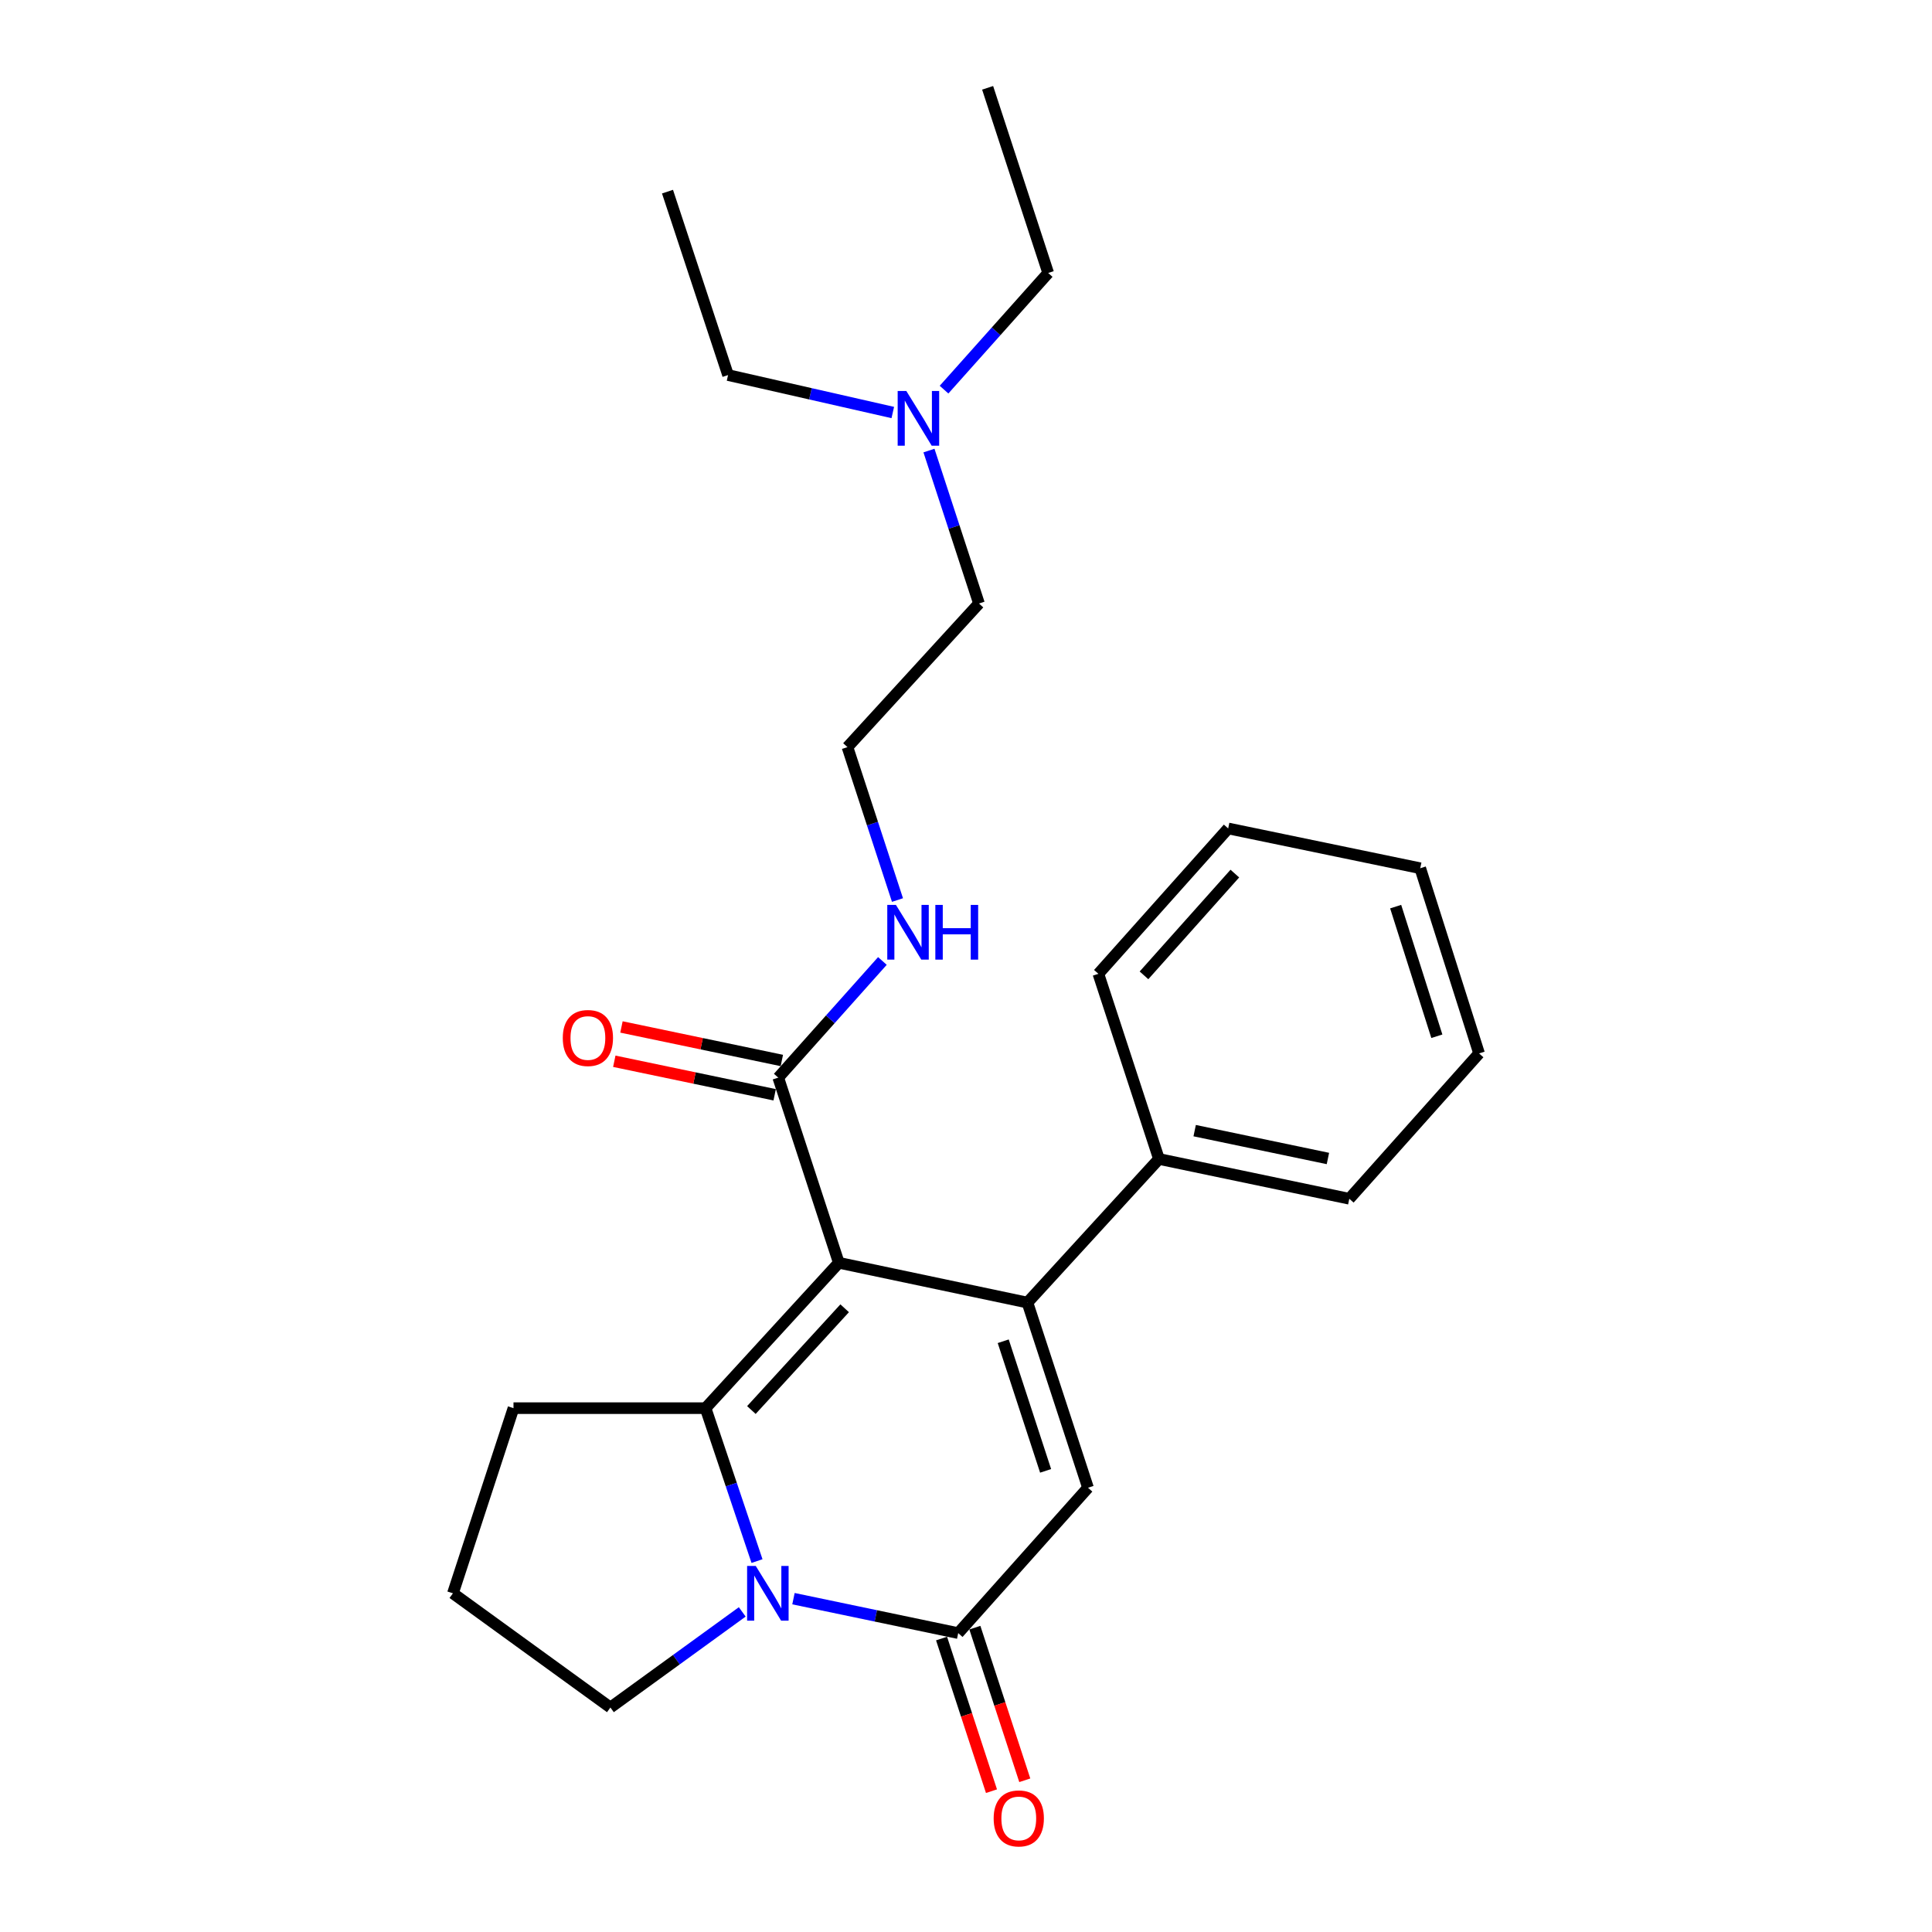 <?xml version='1.0' encoding='iso-8859-1'?>
<svg version='1.1' baseProfile='full'
              xmlns='http://www.w3.org/2000/svg'
                      xmlns:rdkit='http://www.rdkit.org/xml'
                      xmlns:xlink='http://www.w3.org/1999/xlink'
                  xml:space='preserve'
width='1000px' height='1000px' viewBox='0 0 1000 1000'>
<!-- END OF HEADER -->
<rect style='opacity:1.0;fill:#FFFFFF;stroke:none' width='1000' height='1000' x='0' y='0'> </rect>
<path class='bond-0' d='M 434.171,653.619 L 531.801,674.215' style='fill:none;fill-rule:evenodd;stroke:#000000;stroke-width:6px;stroke-linecap:butt;stroke-linejoin:miter;stroke-opacity:1' />
<path class='bond-1' d='M 434.171,653.619 L 365.197,728.86' style='fill:none;fill-rule:evenodd;stroke:#000000;stroke-width:6px;stroke-linecap:butt;stroke-linejoin:miter;stroke-opacity:1' />
<path class='bond-1' d='M 437.195,677.161 L 388.913,729.83' style='fill:none;fill-rule:evenodd;stroke:#000000;stroke-width:6px;stroke-linecap:butt;stroke-linejoin:miter;stroke-opacity:1' />
<path class='bond-2' d='M 434.171,653.619 L 402.823,557.782' style='fill:none;fill-rule:evenodd;stroke:#000000;stroke-width:6px;stroke-linecap:butt;stroke-linejoin:miter;stroke-opacity:1' />
<path class='bond-3' d='M 531.801,674.215 L 563.149,770.052' style='fill:none;fill-rule:evenodd;stroke:#000000;stroke-width:6px;stroke-linecap:butt;stroke-linejoin:miter;stroke-opacity:1' />
<path class='bond-3' d='M 519.265,694.229 L 541.208,761.315' style='fill:none;fill-rule:evenodd;stroke:#000000;stroke-width:6px;stroke-linecap:butt;stroke-linejoin:miter;stroke-opacity:1' />
<path class='bond-4' d='M 531.801,674.215 L 599.868,599.881' style='fill:none;fill-rule:evenodd;stroke:#000000;stroke-width:6px;stroke-linecap:butt;stroke-linejoin:miter;stroke-opacity:1' />
<path class='bond-5' d='M 365.197,728.86 L 378.512,768.434' style='fill:none;fill-rule:evenodd;stroke:#000000;stroke-width:6px;stroke-linecap:butt;stroke-linejoin:miter;stroke-opacity:1' />
<path class='bond-5' d='M 378.512,768.434 L 391.827,808.009' style='fill:none;fill-rule:evenodd;stroke:#0000FF;stroke-width:6px;stroke-linecap:butt;stroke-linejoin:miter;stroke-opacity:1' />
<path class='bond-6' d='M 365.197,728.86 L 265.783,728.86' style='fill:none;fill-rule:evenodd;stroke:#000000;stroke-width:6px;stroke-linecap:butt;stroke-linejoin:miter;stroke-opacity:1' />
<path class='bond-7' d='M 410.698,827.468 L 453.334,836.38' style='fill:none;fill-rule:evenodd;stroke:#0000FF;stroke-width:6px;stroke-linecap:butt;stroke-linejoin:miter;stroke-opacity:1' />
<path class='bond-7' d='M 453.334,836.38 L 495.969,845.293' style='fill:none;fill-rule:evenodd;stroke:#000000;stroke-width:6px;stroke-linecap:butt;stroke-linejoin:miter;stroke-opacity:1' />
<path class='bond-8' d='M 384.185,834.312 L 350.064,859.058' style='fill:none;fill-rule:evenodd;stroke:#0000FF;stroke-width:6px;stroke-linecap:butt;stroke-linejoin:miter;stroke-opacity:1' />
<path class='bond-8' d='M 350.064,859.058 L 315.944,883.805' style='fill:none;fill-rule:evenodd;stroke:#000000;stroke-width:6px;stroke-linecap:butt;stroke-linejoin:miter;stroke-opacity:1' />
<path class='bond-9' d='M 487.35,848.112 L 500.27,887.611' style='fill:none;fill-rule:evenodd;stroke:#000000;stroke-width:6px;stroke-linecap:butt;stroke-linejoin:miter;stroke-opacity:1' />
<path class='bond-9' d='M 500.27,887.611 L 513.189,927.109' style='fill:none;fill-rule:evenodd;stroke:#FF0000;stroke-width:6px;stroke-linecap:butt;stroke-linejoin:miter;stroke-opacity:1' />
<path class='bond-9' d='M 504.589,842.474 L 517.508,881.972' style='fill:none;fill-rule:evenodd;stroke:#000000;stroke-width:6px;stroke-linecap:butt;stroke-linejoin:miter;stroke-opacity:1' />
<path class='bond-9' d='M 517.508,881.972 L 530.428,921.47' style='fill:none;fill-rule:evenodd;stroke:#FF0000;stroke-width:6px;stroke-linecap:butt;stroke-linejoin:miter;stroke-opacity:1' />
<path class='bond-10' d='M 495.969,845.293 L 563.149,770.052' style='fill:none;fill-rule:evenodd;stroke:#000000;stroke-width:6px;stroke-linecap:butt;stroke-linejoin:miter;stroke-opacity:1' />
<path class='bond-11' d='M 404.678,548.905 L 363.173,540.228' style='fill:none;fill-rule:evenodd;stroke:#000000;stroke-width:6px;stroke-linecap:butt;stroke-linejoin:miter;stroke-opacity:1' />
<path class='bond-11' d='M 363.173,540.228 L 321.667,531.552' style='fill:none;fill-rule:evenodd;stroke:#FF0000;stroke-width:6px;stroke-linecap:butt;stroke-linejoin:miter;stroke-opacity:1' />
<path class='bond-11' d='M 400.967,566.659 L 359.462,557.982' style='fill:none;fill-rule:evenodd;stroke:#000000;stroke-width:6px;stroke-linecap:butt;stroke-linejoin:miter;stroke-opacity:1' />
<path class='bond-11' d='M 359.462,557.982 L 317.956,549.306' style='fill:none;fill-rule:evenodd;stroke:#FF0000;stroke-width:6px;stroke-linecap:butt;stroke-linejoin:miter;stroke-opacity:1' />
<path class='bond-12' d='M 402.823,557.782 L 429.777,527.589' style='fill:none;fill-rule:evenodd;stroke:#000000;stroke-width:6px;stroke-linecap:butt;stroke-linejoin:miter;stroke-opacity:1' />
<path class='bond-12' d='M 429.777,527.589 L 456.731,497.396' style='fill:none;fill-rule:evenodd;stroke:#0000FF;stroke-width:6px;stroke-linecap:butt;stroke-linejoin:miter;stroke-opacity:1' />
<path class='bond-13' d='M 599.868,599.881 L 698.395,620.477' style='fill:none;fill-rule:evenodd;stroke:#000000;stroke-width:6px;stroke-linecap:butt;stroke-linejoin:miter;stroke-opacity:1' />
<path class='bond-13' d='M 618.358,585.217 L 687.327,599.634' style='fill:none;fill-rule:evenodd;stroke:#000000;stroke-width:6px;stroke-linecap:butt;stroke-linejoin:miter;stroke-opacity:1' />
<path class='bond-14' d='M 599.868,599.881 L 568.52,504.044' style='fill:none;fill-rule:evenodd;stroke:#000000;stroke-width:6px;stroke-linecap:butt;stroke-linejoin:miter;stroke-opacity:1' />
<path class='bond-15' d='M 464.536,465.86 L 451.59,426.282' style='fill:none;fill-rule:evenodd;stroke:#0000FF;stroke-width:6px;stroke-linecap:butt;stroke-linejoin:miter;stroke-opacity:1' />
<path class='bond-15' d='M 451.59,426.282 L 438.644,386.704' style='fill:none;fill-rule:evenodd;stroke:#000000;stroke-width:6px;stroke-linecap:butt;stroke-linejoin:miter;stroke-opacity:1' />
<path class='bond-16' d='M 265.783,728.86 L 234.435,824.697' style='fill:none;fill-rule:evenodd;stroke:#000000;stroke-width:6px;stroke-linecap:butt;stroke-linejoin:miter;stroke-opacity:1' />
<path class='bond-17' d='M 315.944,883.805 L 234.435,824.697' style='fill:none;fill-rule:evenodd;stroke:#000000;stroke-width:6px;stroke-linecap:butt;stroke-linejoin:miter;stroke-opacity:1' />
<path class='bond-18' d='M 480.829,233.213 L 493.775,272.792' style='fill:none;fill-rule:evenodd;stroke:#0000FF;stroke-width:6px;stroke-linecap:butt;stroke-linejoin:miter;stroke-opacity:1' />
<path class='bond-18' d='M 493.775,272.792 L 506.721,312.37' style='fill:none;fill-rule:evenodd;stroke:#000000;stroke-width:6px;stroke-linecap:butt;stroke-linejoin:miter;stroke-opacity:1' />
<path class='bond-19' d='M 488.635,201.677 L 515.589,171.485' style='fill:none;fill-rule:evenodd;stroke:#0000FF;stroke-width:6px;stroke-linecap:butt;stroke-linejoin:miter;stroke-opacity:1' />
<path class='bond-19' d='M 515.589,171.485 L 542.543,141.292' style='fill:none;fill-rule:evenodd;stroke:#000000;stroke-width:6px;stroke-linecap:butt;stroke-linejoin:miter;stroke-opacity:1' />
<path class='bond-20' d='M 462.107,213.517 L 419.476,203.825' style='fill:none;fill-rule:evenodd;stroke:#0000FF;stroke-width:6px;stroke-linecap:butt;stroke-linejoin:miter;stroke-opacity:1' />
<path class='bond-20' d='M 419.476,203.825 L 376.846,194.133' style='fill:none;fill-rule:evenodd;stroke:#000000;stroke-width:6px;stroke-linecap:butt;stroke-linejoin:miter;stroke-opacity:1' />
<path class='bond-21' d='M 438.644,386.704 L 506.721,312.37' style='fill:none;fill-rule:evenodd;stroke:#000000;stroke-width:6px;stroke-linecap:butt;stroke-linejoin:miter;stroke-opacity:1' />
<path class='bond-22' d='M 698.395,620.477 L 765.565,545.247' style='fill:none;fill-rule:evenodd;stroke:#000000;stroke-width:6px;stroke-linecap:butt;stroke-linejoin:miter;stroke-opacity:1' />
<path class='bond-23' d='M 568.52,504.044 L 635.7,428.803' style='fill:none;fill-rule:evenodd;stroke:#000000;stroke-width:6px;stroke-linecap:butt;stroke-linejoin:miter;stroke-opacity:1' />
<path class='bond-23' d='M 592.126,504.838 L 639.152,452.169' style='fill:none;fill-rule:evenodd;stroke:#000000;stroke-width:6px;stroke-linecap:butt;stroke-linejoin:miter;stroke-opacity:1' />
<path class='bond-24' d='M 542.543,141.292 L 511.195,45.455' style='fill:none;fill-rule:evenodd;stroke:#000000;stroke-width:6px;stroke-linecap:butt;stroke-linejoin:miter;stroke-opacity:1' />
<path class='bond-25' d='M 376.846,194.133 L 345.498,99.192' style='fill:none;fill-rule:evenodd;stroke:#000000;stroke-width:6px;stroke-linecap:butt;stroke-linejoin:miter;stroke-opacity:1' />
<path class='bond-26' d='M 635.7,428.803 L 735.114,449.399' style='fill:none;fill-rule:evenodd;stroke:#000000;stroke-width:6px;stroke-linecap:butt;stroke-linejoin:miter;stroke-opacity:1' />
<path class='bond-27' d='M 765.565,545.247 L 735.114,449.399' style='fill:none;fill-rule:evenodd;stroke:#000000;stroke-width:6px;stroke-linecap:butt;stroke-linejoin:miter;stroke-opacity:1' />
<path class='bond-27' d='M 743.711,536.361 L 722.395,469.268' style='fill:none;fill-rule:evenodd;stroke:#000000;stroke-width:6px;stroke-linecap:butt;stroke-linejoin:miter;stroke-opacity:1' />
<path  class='atom-3' d='M 391.182 810.537
L 400.462 825.537
Q 401.382 827.017, 402.862 829.697
Q 404.342 832.377, 404.422 832.537
L 404.422 810.537
L 408.182 810.537
L 408.182 838.857
L 404.302 838.857
L 394.342 822.457
Q 393.182 820.537, 391.942 818.337
Q 390.742 816.137, 390.382 815.457
L 390.382 838.857
L 386.702 838.857
L 386.702 810.537
L 391.182 810.537
' fill='#0000FF'/>
<path  class='atom-8' d='M 514.317 941.21
Q 514.317 934.41, 517.677 930.61
Q 521.037 926.81, 527.317 926.81
Q 533.597 926.81, 536.957 930.61
Q 540.317 934.41, 540.317 941.21
Q 540.317 948.09, 536.917 952.01
Q 533.517 955.89, 527.317 955.89
Q 521.077 955.89, 517.677 952.01
Q 514.317 948.13, 514.317 941.21
M 527.317 952.69
Q 531.637 952.69, 533.957 949.81
Q 536.317 946.89, 536.317 941.21
Q 536.317 935.65, 533.957 932.85
Q 531.637 930.01, 527.317 930.01
Q 522.997 930.01, 520.637 932.81
Q 518.317 935.61, 518.317 941.21
Q 518.317 946.93, 520.637 949.81
Q 522.997 952.69, 527.317 952.69
' fill='#FF0000'/>
<path  class='atom-9' d='M 291.295 537.265
Q 291.295 530.465, 294.655 526.665
Q 298.015 522.865, 304.295 522.865
Q 310.575 522.865, 313.935 526.665
Q 317.295 530.465, 317.295 537.265
Q 317.295 544.145, 313.895 548.065
Q 310.495 551.945, 304.295 551.945
Q 298.055 551.945, 294.655 548.065
Q 291.295 544.185, 291.295 537.265
M 304.295 548.745
Q 308.615 548.745, 310.935 545.865
Q 313.295 542.945, 313.295 537.265
Q 313.295 531.705, 310.935 528.905
Q 308.615 526.065, 304.295 526.065
Q 299.975 526.065, 297.615 528.865
Q 295.295 531.665, 295.295 537.265
Q 295.295 542.985, 297.615 545.865
Q 299.975 548.745, 304.295 548.745
' fill='#FF0000'/>
<path  class='atom-10' d='M 463.732 468.381
L 473.012 483.381
Q 473.932 484.861, 475.412 487.541
Q 476.892 490.221, 476.972 490.381
L 476.972 468.381
L 480.732 468.381
L 480.732 496.701
L 476.852 496.701
L 466.892 480.301
Q 465.732 478.381, 464.492 476.181
Q 463.292 473.981, 462.932 473.301
L 462.932 496.701
L 459.252 496.701
L 459.252 468.381
L 463.732 468.381
' fill='#0000FF'/>
<path  class='atom-10' d='M 484.132 468.381
L 487.972 468.381
L 487.972 480.421
L 502.452 480.421
L 502.452 468.381
L 506.292 468.381
L 506.292 496.701
L 502.452 496.701
L 502.452 483.621
L 487.972 483.621
L 487.972 496.701
L 484.132 496.701
L 484.132 468.381
' fill='#0000FF'/>
<path  class='atom-13' d='M 469.113 202.373
L 478.393 217.373
Q 479.313 218.853, 480.793 221.533
Q 482.273 224.213, 482.353 224.373
L 482.353 202.373
L 486.113 202.373
L 486.113 230.693
L 482.233 230.693
L 472.273 214.293
Q 471.113 212.373, 469.873 210.173
Q 468.673 207.973, 468.313 207.293
L 468.313 230.693
L 464.633 230.693
L 464.633 202.373
L 469.113 202.373
' fill='#0000FF'/>
</svg>
